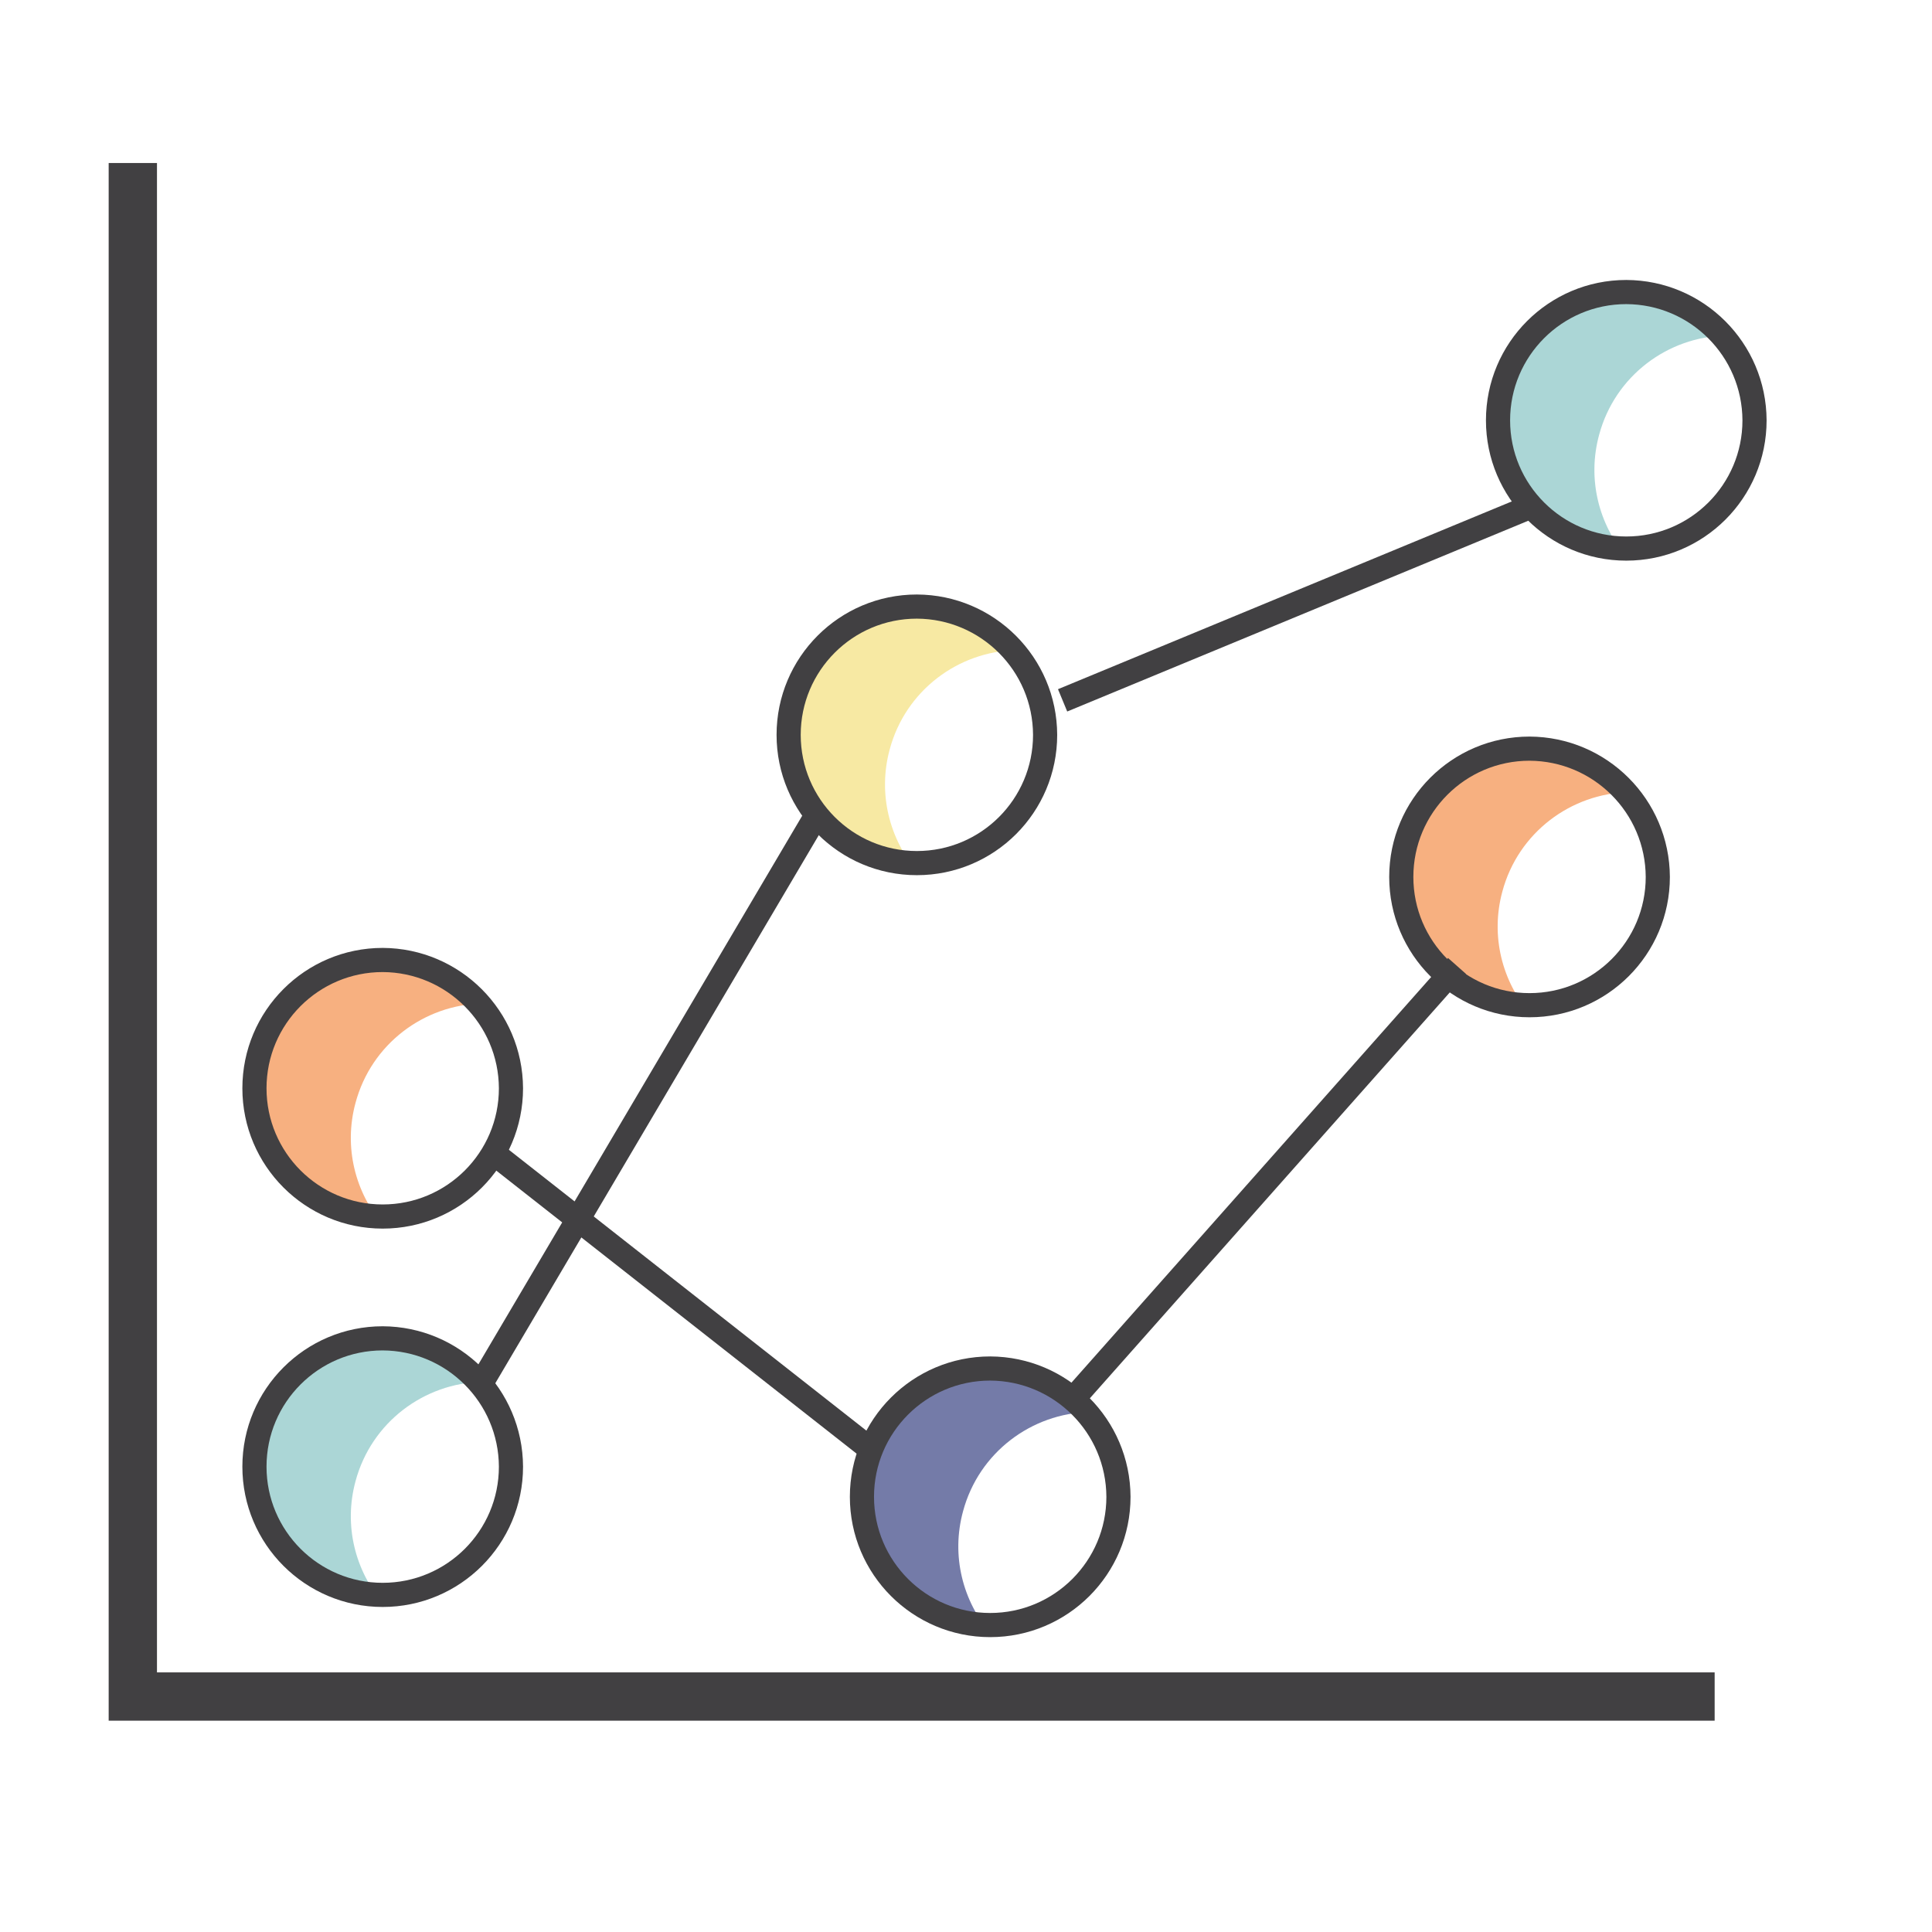 <?xml version="1.0" encoding="utf-8"?>
<!-- Generator: Adobe Illustrator 16.0.0, SVG Export Plug-In . SVG Version: 6.00 Build 0)  -->
<!DOCTYPE svg PUBLIC "-//W3C//DTD SVG 1.1//EN" "http://www.w3.org/Graphics/SVG/1.1/DTD/svg11.dtd">
<svg version="1.1" xmlns="http://www.w3.org/2000/svg" xmlns:xlink="http://www.w3.org/1999/xlink" x="0px" y="0px" width="80px"
	 height="80px" viewBox="0 0 80 80" enable-background="new 0 0 80 80" xml:space="preserve">
<g id="Layer_3" display="none">
	<rect x="-413" y="-315.833" display="inline" fill="#808285" width="955" height="448.833"/>
</g>
<g id="Layer_4">
</g>
<g id="color">
</g>
<g id="outline">
	<g>
		<path fill="#F7E9A3" d="M36.842,31.026c0.656-2.438,2.84-4.055,5.24-4.107c-0.701-0.822-1.648-1.45-2.769-1.75
			c-2.975-0.803-6.029,0.952-6.83,3.921c-0.804,2.967,0.953,6.024,3.923,6.823c0.532,0.146,1.063,0.202,1.586,0.191
			C36.835,34.755,36.339,32.873,36.842,31.026z"/>
		<path fill="none" stroke="#414042" stroke-miterlimit="10" d="M37.965,25.117c-2.931,0-5.309,2.378-5.309,5.312
			s2.378,5.31,5.309,5.31c2.934,0,5.311-2.376,5.311-5.31l0,0C43.265,27.5,40.893,25.129,37.965,25.117z"/>
	</g>
	<g>
		<path fill="#ABD6D6" d="M14.723,61.328c0.656-2.438,2.839-4.055,5.24-4.109c-0.701-0.82-1.649-1.448-2.77-1.749
			c-2.975-0.803-6.029,0.953-6.829,3.922c-0.805,2.966,0.953,6.023,3.922,6.824c0.532,0.143,1.063,0.201,1.587,0.188
			C14.715,65.056,14.219,63.174,14.723,61.328z"/>
		<path fill="none" stroke="#414042" stroke-miterlimit="10" d="M15.846,55.418c-2.931,0-5.31,2.378-5.31,5.313
			c0,2.933,2.379,5.31,5.31,5.31c2.933,0,5.312-2.377,5.312-5.31l0,0C21.145,57.801,18.772,55.431,15.846,55.418z"/>
	</g>
	<g>
		<path fill="#F7B080" d="M14.723,45.661c0.656-2.438,2.839-4.055,5.24-4.109c-0.701-0.82-1.649-1.448-2.77-1.749
			c-2.975-0.803-6.029,0.953-6.829,3.922c-0.805,2.966,0.953,6.023,3.922,6.824c0.532,0.143,1.063,0.201,1.587,0.188
			C14.715,49.389,14.219,47.507,14.723,45.661z"/>
		<path fill="none" stroke="#414042" stroke-miterlimit="10" d="M15.846,39.751c-2.931,0-5.31,2.378-5.31,5.313
			c0,2.933,2.379,5.31,5.31,5.31c2.933,0,5.312-2.377,5.312-5.31l0,0C21.145,42.134,18.772,39.764,15.846,39.751z"/>
	</g>
	<g>
		<path fill="#747BA8" d="M39.878,62.577c0.656-2.438,2.839-4.055,5.24-4.109c-0.701-0.82-1.649-1.448-2.77-1.749
			c-2.975-0.803-6.029,0.953-6.829,3.922c-0.805,2.966,0.953,6.023,3.922,6.824c0.532,0.143,1.063,0.201,1.587,0.188
			C39.87,66.305,39.374,64.423,39.878,62.577z"/>
		<path fill="none" stroke="#414042" stroke-miterlimit="10" d="M41.001,56.667c-2.931,0-5.31,2.378-5.31,5.313
			c0,2.933,2.379,5.31,5.31,5.31c2.933,0,5.312-2.377,5.312-5.31l0,0C46.3,59.05,43.928,56.68,41.001,56.667z"/>
	</g>
	<g>
		<path fill="#F7B080" d="M62.211,36.91c0.656-2.438,2.839-4.055,5.24-4.109c-0.701-0.82-1.649-1.448-2.77-1.749
			c-2.975-0.803-6.029,0.953-6.829,3.922c-0.805,2.966,0.953,6.023,3.922,6.824c0.532,0.143,1.063,0.201,1.587,0.188
			C62.203,40.638,61.707,38.756,62.211,36.91z"/>
		<path fill="none" stroke="#414042" stroke-miterlimit="10" d="M63.334,31c-2.931,0-5.31,2.378-5.31,5.313
			c0,2.933,2.379,5.31,5.31,5.31c2.933,0,5.312-2.377,5.312-5.31l0,0C68.633,33.383,66.261,31.013,63.334,31z"/>
	</g>
	<g>
		<path fill="#ABD6D6" d="M66.217,18.002c0.656-2.438,2.839-4.055,5.24-4.109c-0.702-0.82-1.649-1.447-2.77-1.748
			c-2.975-0.803-6.029,0.952-6.829,3.921c-0.805,2.966,0.953,6.024,3.922,6.824c0.532,0.143,1.063,0.201,1.587,0.188
			C66.209,21.729,65.713,19.849,66.217,18.002z"/>
		<path fill="none" stroke="#414042" stroke-miterlimit="10" d="M67.34,12.093c-2.931,0-5.31,2.377-5.31,5.313
			c0,2.932,2.379,5.309,5.31,5.309c2.933,0,5.311-2.377,5.311-5.309l0,0C72.639,14.475,70.267,12.104,67.34,12.093z"/>
	</g>
	<polyline fill="none" stroke="#414042" stroke-width="2" stroke-miterlimit="10" points="5.5,6.75 5.5,70.25 71,70.25 	"/>
	<line fill="none" stroke="#414042" stroke-miterlimit="10" x1="19.963" y1="57.219" x2="33.667" y2="34"/>
	<line fill="none" stroke="#414042" stroke-miterlimit="10" x1="44" y1="29" x2="63.334" y2="21"/>
	<line fill="none" stroke="#414042" stroke-miterlimit="10" x1="20.334" y1="47.667" x2="35.875" y2="59.875"/>
	<line fill="none" stroke="#414042" stroke-miterlimit="10" x1="44.667" y1="57.667" x2="60.334" y2="40"/>
</g>
</svg>
